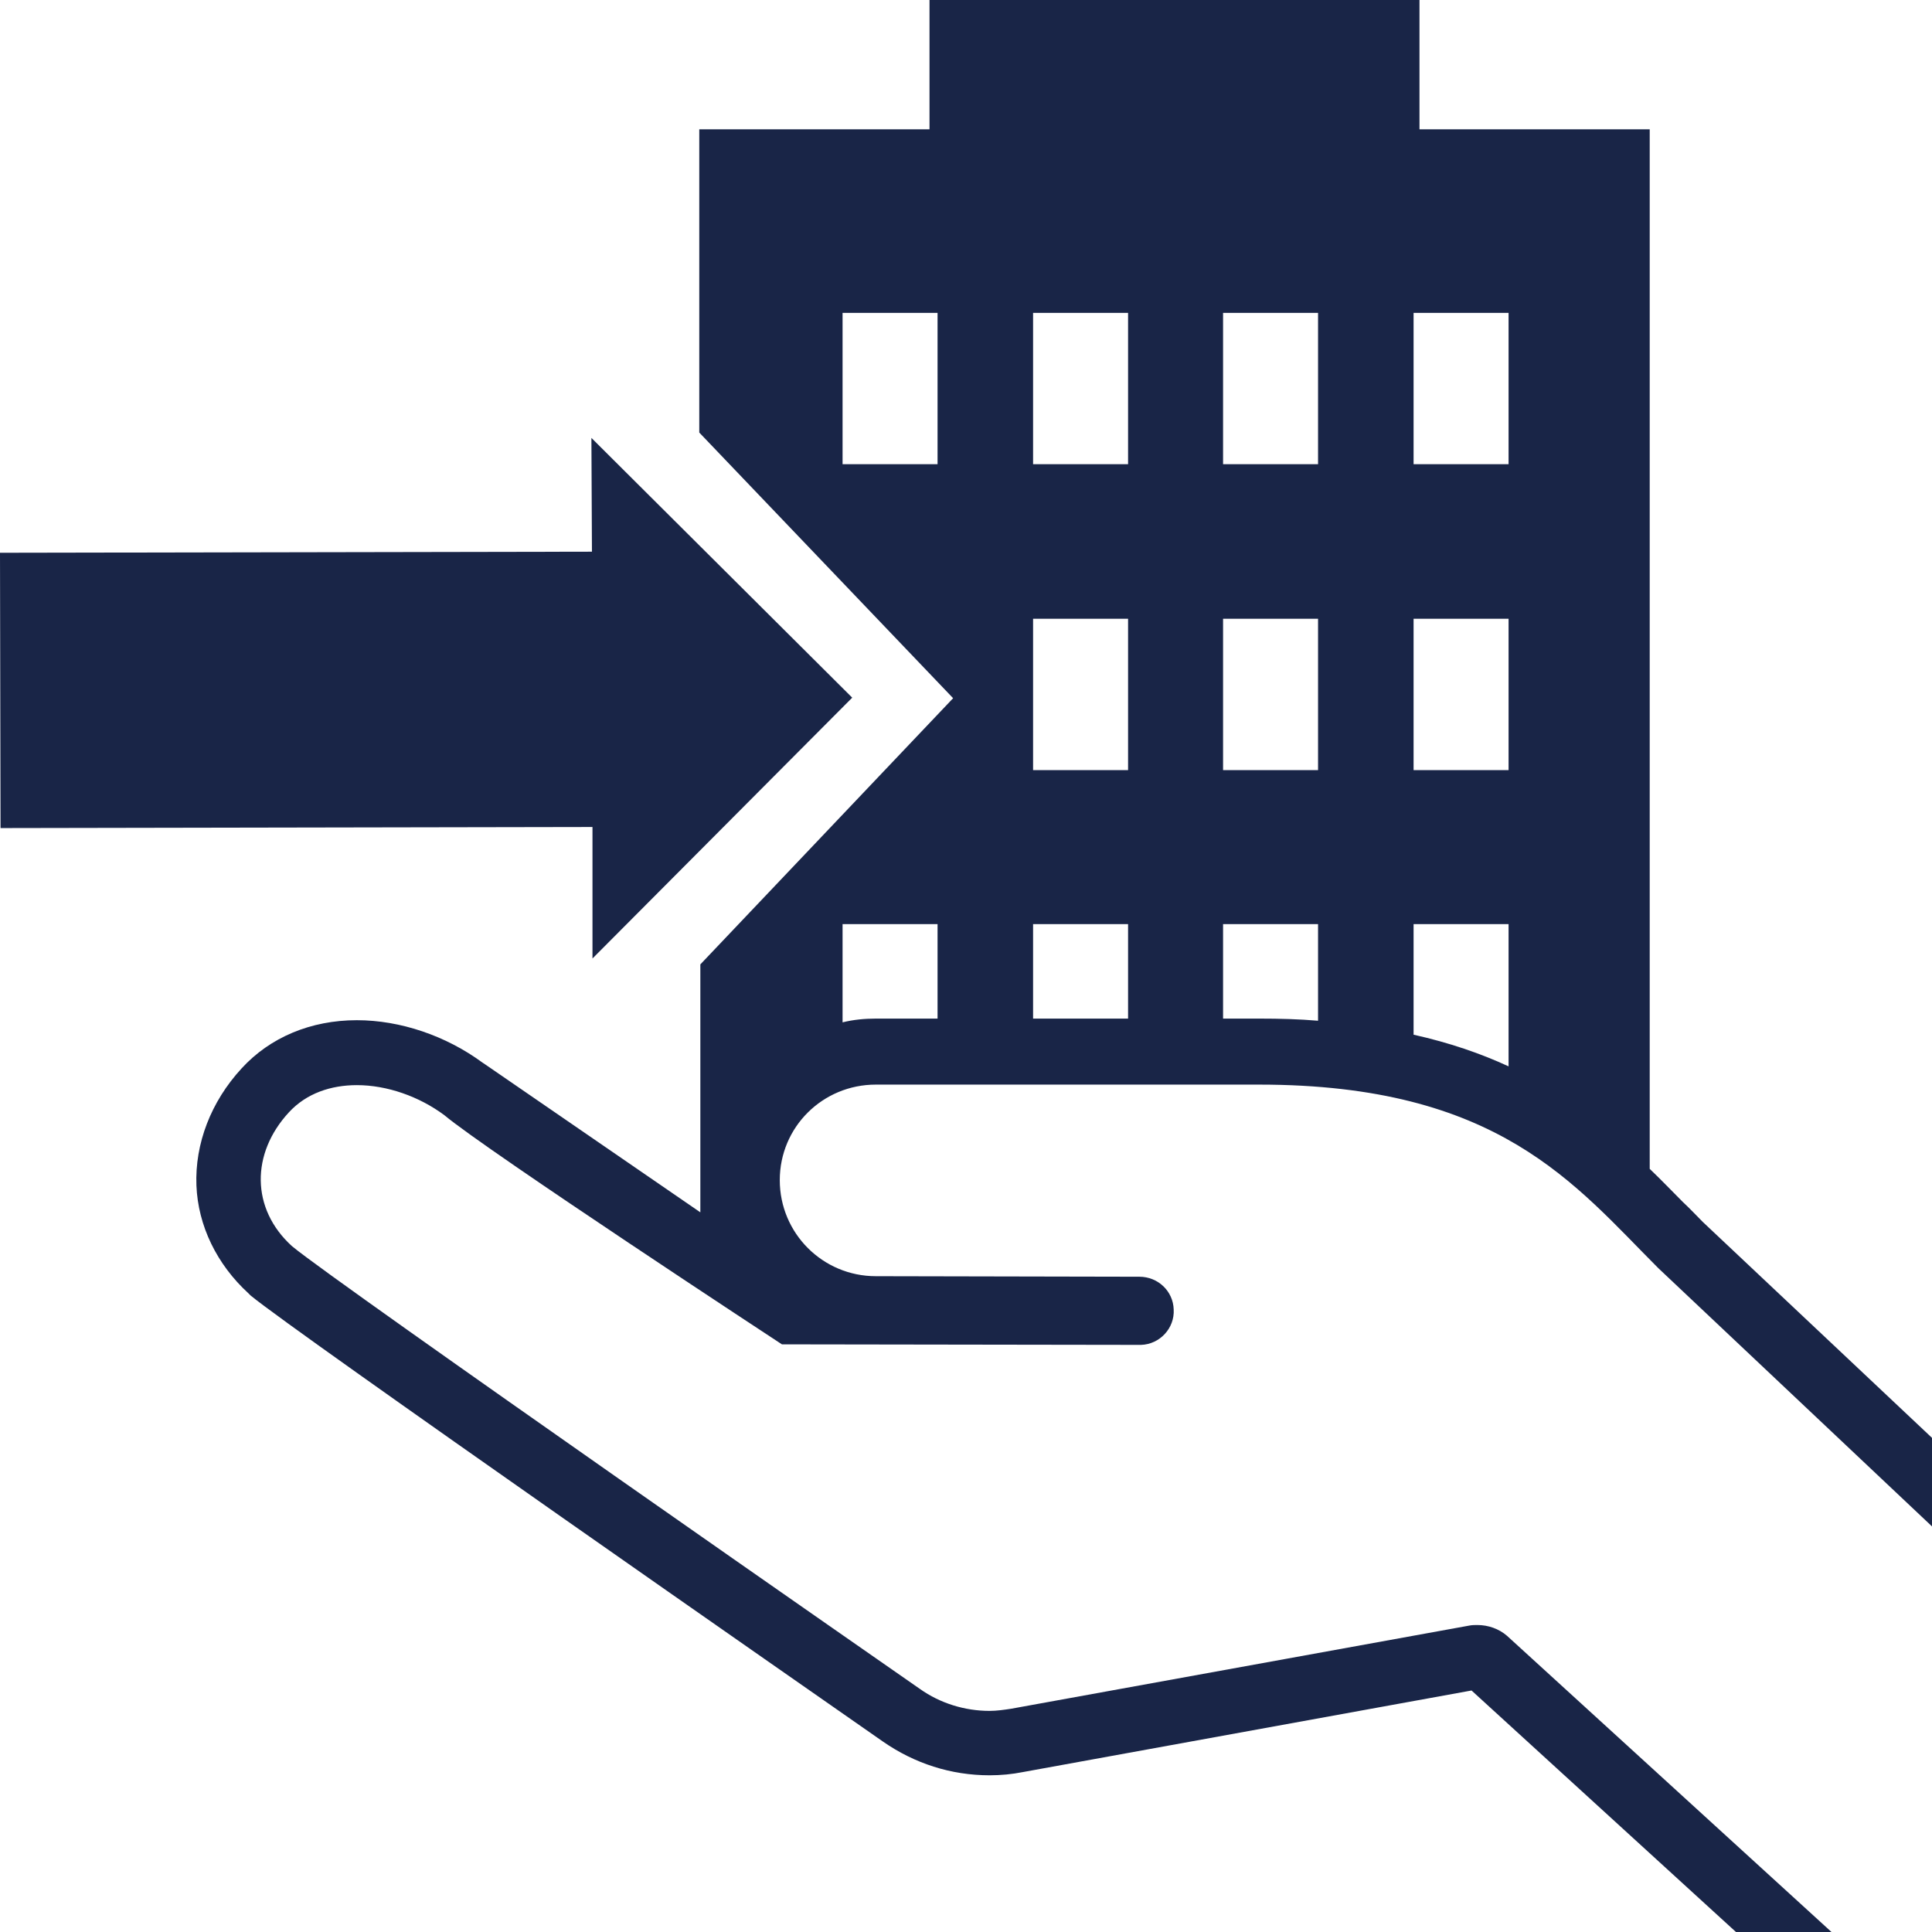 <?xml version="1.0" encoding="utf-8"?>
<!-- Generator: Adobe Illustrator 28.0.0, SVG Export Plug-In . SVG Version: 6.00 Build 0)  -->
<svg version="1.1" id="レイヤー_1" xmlns="http://www.w3.org/2000/svg" xmlns:xlink="http://www.w3.org/1999/xlink" x="0px"
	 y="0px" viewBox="0 0 360 360" style="enable-background:new 0 0 360 360;" xml:space="preserve">
<style type="text/css">
	.st0{fill:#192547;}
</style>
<g>
	<path class="st0" d="M177.6,130.1l-47.1,49.6v46.2l-40-27.5l-0.3-0.2l-0.3-0.2c-6.8-5-15.3-7.9-23.4-7.9c-8.6,0-16.2,3.2-21.5,9
		c-5.7,6.2-8.7,14-8.4,21.8c0.3,7.5,3.8,14.7,9.7,20.1l0.2,0.2l0.2,0.2c8.2,6.8,106.5,75.2,117.8,83.1c5.9,4.1,12.7,6.3,19.9,6.3
		c2.1,0,4.2-0.2,6.2-0.6l83.6-15.2l49.6,45.3h17.8l-60.8-55.5c-1.5-1.3-3.5-2-5.5-2c-0.5,0-1,0-1.5,0.1l-85.4,15.5
		c-1.3,0.2-2.7,0.4-4,0.4c-4.6,0-9.2-1.4-13-4.1c0,0-109-75.8-117-82.5c-7.7-7-7.6-17.3-0.6-24.9c3.3-3.6,7.9-5.1,12.7-5.1
		c5.6,0,11.6,2.1,16.3,5.6c8,6.7,62.9,42.7,62.9,42.7l66.9,0.1c3.5-0.1,6.3-3.1,6.1-6.6c-0.1-3.4-2.9-6.1-6.4-6.1
		c-0.1,0-0.1,0-0.2,0l-48.9-0.1c-9.9,0-17.9-8-17.9-17.9s8-17.8,17.9-17.8c21.8,0,37.8,0,71.4,0c44.7,0,58.8,18.6,74.4,34.2
		l51.4,48.5v-16.5l-43.1-40.6c-1.2-1.2-2.4-2.5-3.7-3.7c-2-2-4-4.1-6.2-6.2l0,0V24.1h-42.9V0h-91.3v24.1h-42.9v56.5L177.6,130.1z
		 M263.4,58.3h17.7v28.2h-17.7V58.3z M263.4,115.3h17.7v28.2h-17.7V115.3z M263.4,172.2h17.7v26.5c-5.2-2.4-11-4.4-17.7-5.9V172.2z
		 M227.9,58.3h17.7v28.2h-17.7V58.3z M227.9,115.3h17.7v28.2h-17.7V115.3z M227.9,172.2h17.7v18c-3.5-0.3-7.1-0.4-11-0.4h-6.7V172.2
		z M192.5,58.3h17.7v28.2h-17.7V58.3z M192.5,115.3h17.7v28.2h-17.7V115.3z M192.5,172.2h17.7v17.6h-17.7V172.2z M157,86.5V58.3
		h17.7v28.2H157z M157,172.2h17.7v17.6h-11.5c-2.1,0-4.2,0.2-6.2,0.7V172.2z"/>
	<polygon class="st0" points="110.4,178.6 158.8,130 110.2,81.6 110.3,102.8 0,103 0.1,154.3 110.4,154.1 	"/>
</g>
</svg>
